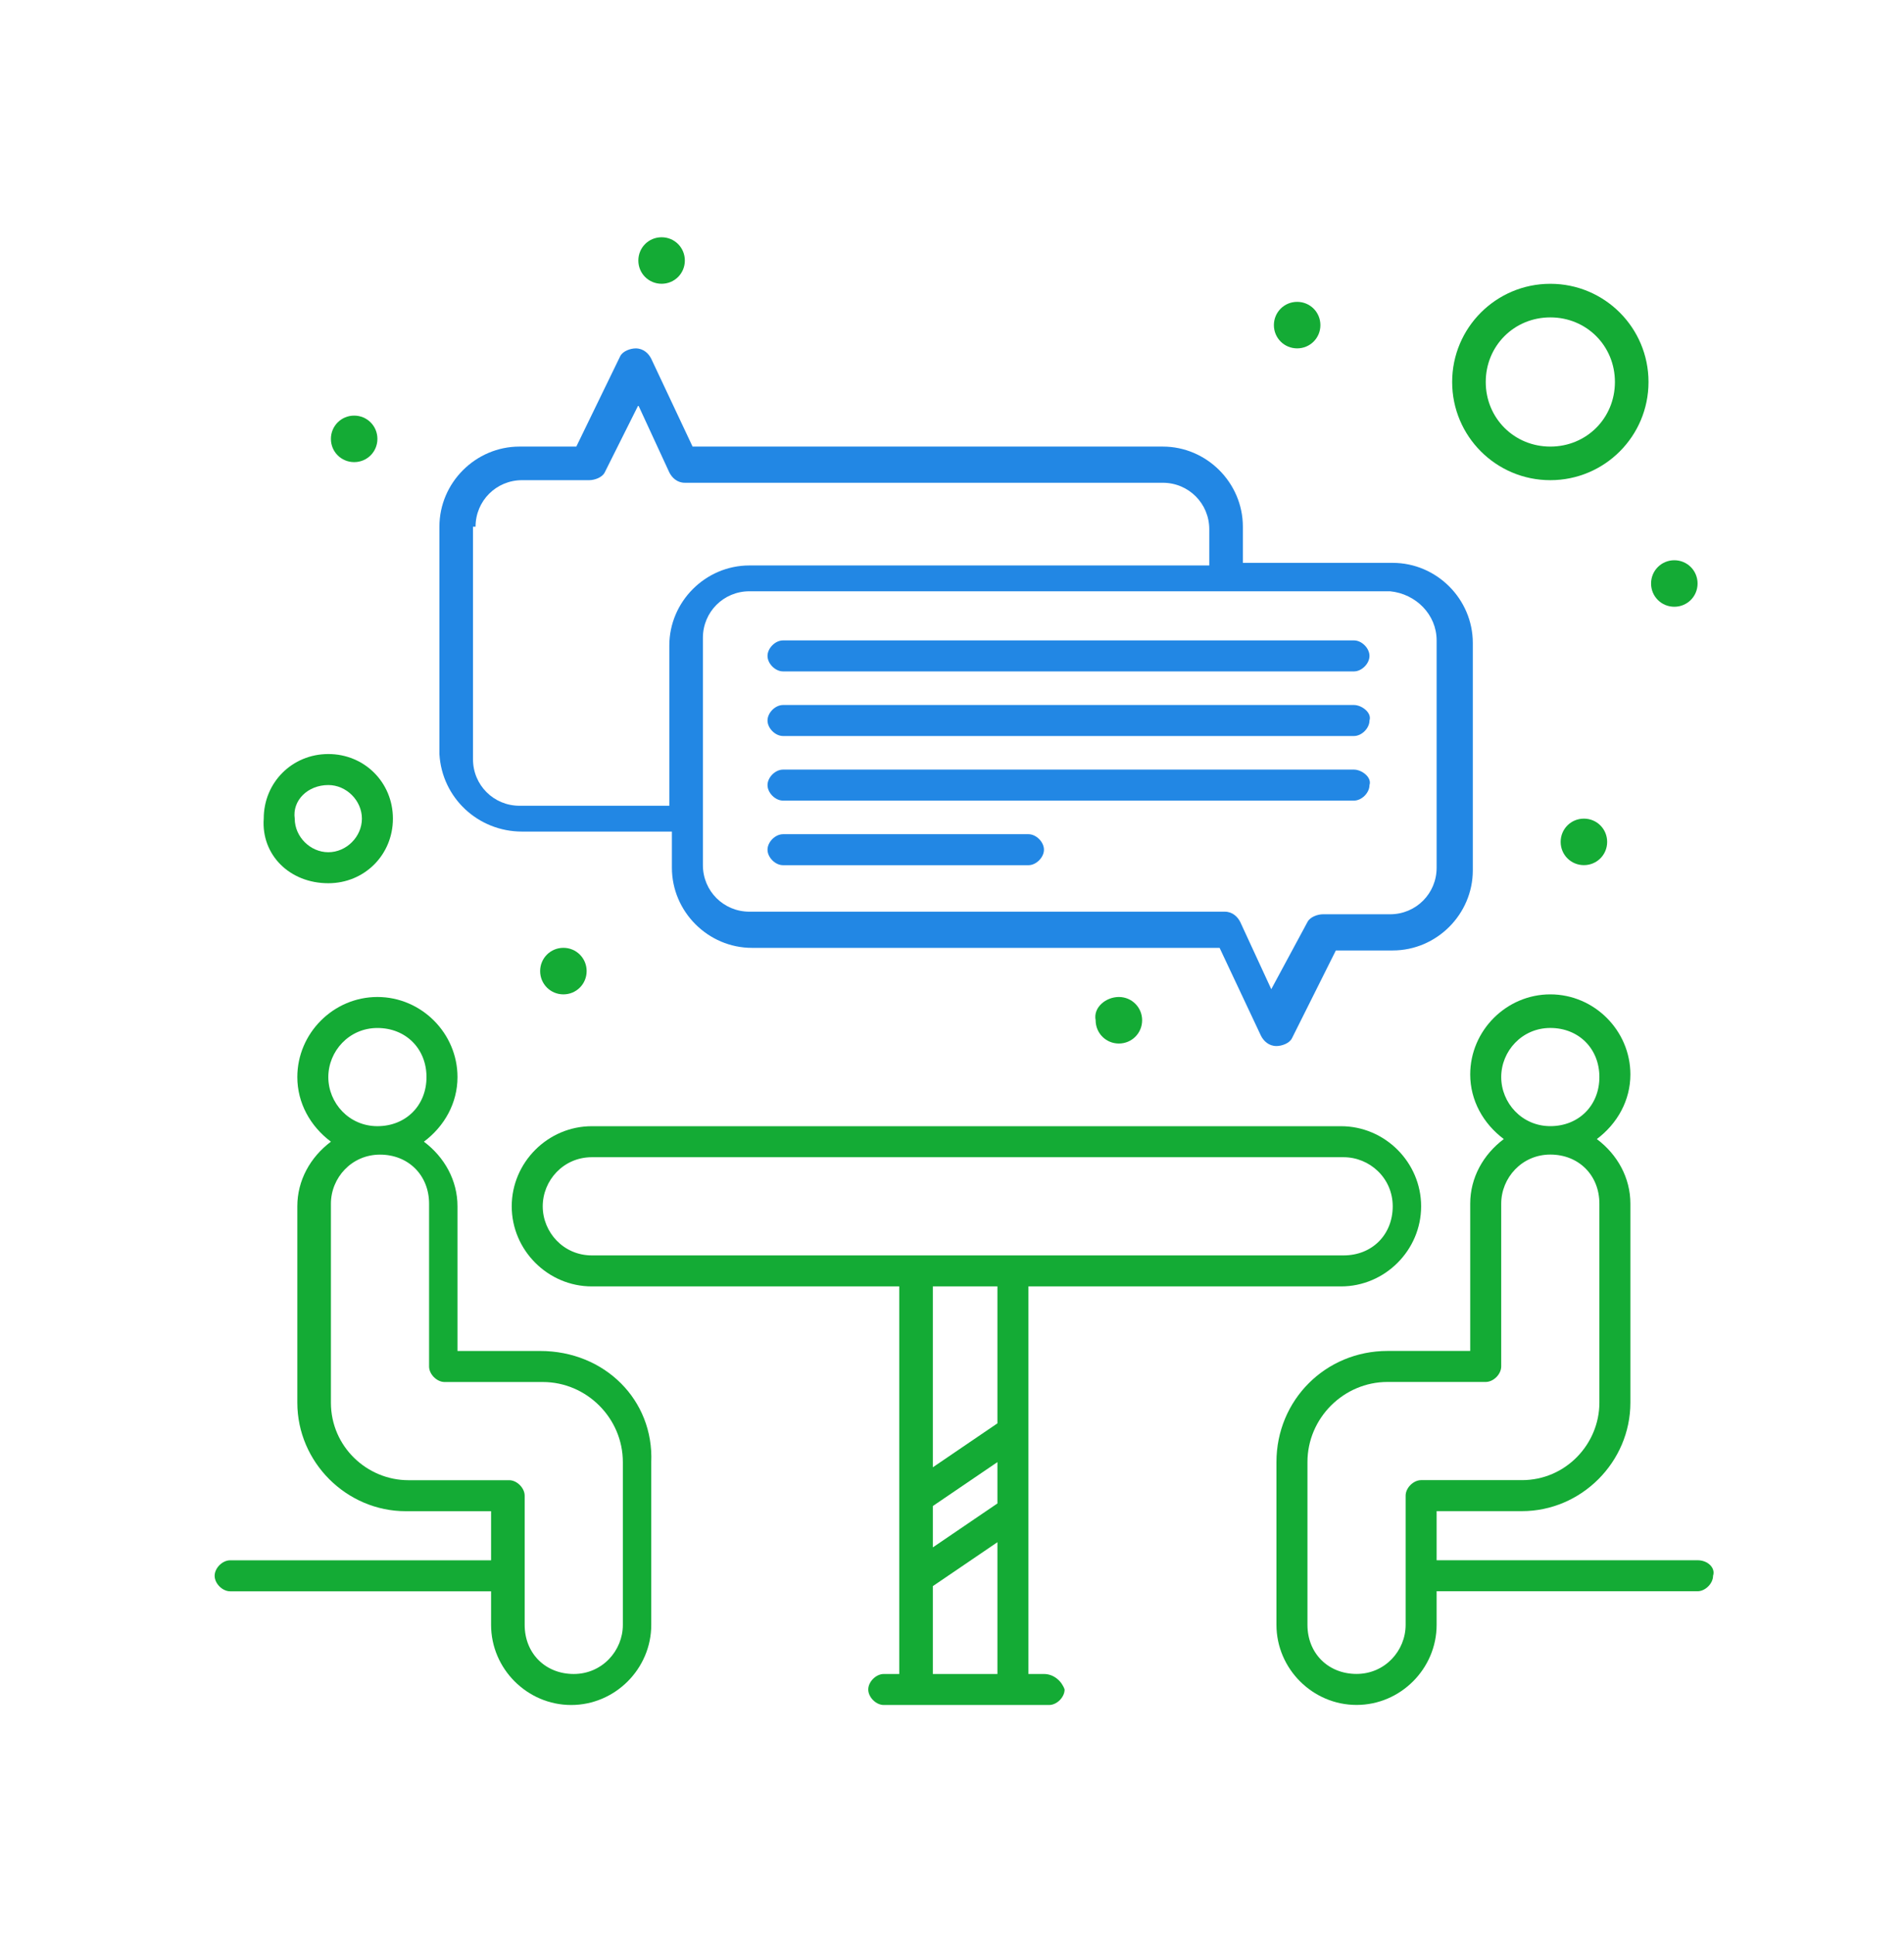 <svg width="64" height="65" viewBox="0 0 64 65" fill="none" xmlns="http://www.w3.org/2000/svg">
<path d="M18.157 45.404H15.378V40.541C15.378 39.673 14.944 38.892 14.249 38.37C14.944 37.849 15.378 37.068 15.378 36.199C15.378 34.723 14.162 33.507 12.686 33.507C11.21 33.507 9.994 34.723 9.994 36.199C9.994 37.068 10.428 37.849 11.123 38.37C10.428 38.892 9.994 39.673 9.994 40.541V47.141C9.994 49.139 11.644 50.789 13.641 50.789H16.507V52.439H7.736C7.475 52.439 7.215 52.699 7.215 52.96C7.215 53.22 7.475 53.481 7.736 53.481H16.507V54.61C16.507 56.086 17.723 57.302 19.199 57.302C20.675 57.302 21.891 56.086 21.891 54.61V49.139C21.978 47.054 20.328 45.404 18.157 45.404ZM11.036 36.199C11.036 35.331 11.731 34.549 12.686 34.549C13.641 34.549 14.336 35.244 14.336 36.199C14.336 37.155 13.641 37.849 12.686 37.849C11.731 37.849 11.036 37.068 11.036 36.199ZM20.936 54.61C20.936 55.478 20.241 56.26 19.286 56.26C18.331 56.26 17.636 55.565 17.636 54.61V50.268C17.636 50.007 17.375 49.747 17.115 49.747H13.728C12.338 49.747 11.123 48.618 11.123 47.141V40.455C11.123 39.586 11.817 38.805 12.773 38.805C13.728 38.805 14.423 39.499 14.423 40.455V45.926C14.423 46.186 14.683 46.447 14.944 46.447H18.244C19.72 46.447 20.936 47.662 20.936 49.139V54.61Z" fill="#14AB35"/>
<path d="M17.548 27.948H22.585V29.164C22.585 30.64 23.801 31.856 25.277 31.856H40.995L42.385 34.809C42.472 34.982 42.645 35.156 42.906 35.156C43.08 35.156 43.34 35.069 43.427 34.895L44.903 31.943H46.814C48.29 31.943 49.506 30.727 49.506 29.251V21.609C49.506 20.133 48.29 18.917 46.814 18.917H41.777V17.701C41.777 16.225 40.561 15.009 39.085 15.009H23.28L21.89 12.056C21.804 11.883 21.63 11.709 21.369 11.709C21.196 11.709 20.935 11.796 20.848 11.97L19.372 15.009H17.462C15.985 15.009 14.77 16.225 14.77 17.701V25.343C14.856 26.819 16.072 27.948 17.548 27.948ZM48.29 21.522V29.164C48.29 30.032 47.595 30.727 46.727 30.727H44.469C44.295 30.727 44.035 30.814 43.948 30.988L42.732 33.245L41.69 30.988C41.603 30.814 41.43 30.64 41.169 30.64H25.19C24.322 30.64 23.627 29.946 23.627 29.077V21.435C23.627 20.567 24.322 19.872 25.19 19.872H46.727C47.595 19.959 48.29 20.654 48.29 21.522ZM15.985 17.701C15.985 16.833 16.68 16.138 17.548 16.138H19.806C19.98 16.138 20.241 16.051 20.327 15.877L21.456 13.62L22.498 15.877C22.585 16.051 22.759 16.225 23.019 16.225H39.085C39.953 16.225 40.648 16.919 40.648 17.788V19.004H25.19C23.714 19.004 22.498 20.219 22.498 21.696V27.08H17.462C16.593 27.08 15.899 26.385 15.899 25.517V17.701H15.985Z" fill="#2287E4"/>
<path d="M43.602 10.145C44.036 10.145 44.383 10.492 44.383 10.927C44.383 11.361 44.036 11.708 43.602 11.708C43.168 11.708 42.82 11.361 42.82 10.927C42.82 10.492 43.168 10.145 43.602 10.145Z" fill="#14AB35"/>
<path d="M56.28 18.829C56.714 18.829 57.061 19.177 57.061 19.611C57.061 20.045 56.714 20.392 56.28 20.392C55.845 20.392 55.498 20.045 55.498 19.611C55.498 19.177 55.845 18.829 56.28 18.829Z" fill="#14AB35"/>
<path d="M53.241 27.513C53.675 27.513 54.022 27.86 54.022 28.295C54.022 28.729 53.675 29.076 53.241 29.076C52.806 29.076 52.459 28.729 52.459 28.295C52.459 27.86 52.806 27.513 53.241 27.513Z" fill="#14AB35"/>
<path d="M37.609 33.507C38.043 33.507 38.391 33.855 38.391 34.289C38.391 34.723 38.043 35.071 37.609 35.071C37.175 35.071 36.828 34.723 36.828 34.289C36.741 33.855 37.175 33.507 37.609 33.507Z" fill="#14AB35"/>
<path d="M22.239 7.974C22.673 7.974 23.02 8.321 23.02 8.756C23.02 9.19 22.673 9.537 22.239 9.537C21.804 9.537 21.457 9.19 21.457 8.756C21.457 8.321 21.804 7.974 22.239 7.974Z" fill="#14AB35"/>
<path d="M11.905 13.968C12.339 13.968 12.686 14.316 12.686 14.75C12.686 15.184 12.339 15.531 11.905 15.531C11.47 15.531 11.123 15.184 11.123 14.75C11.123 14.316 11.47 13.968 11.905 13.968Z" fill="#14AB35"/>
<path d="M18.938 31.855C19.372 31.855 19.719 32.203 19.719 32.637C19.719 33.071 19.372 33.419 18.938 33.419C18.504 33.419 18.156 33.071 18.156 32.637C18.156 32.203 18.504 31.855 18.938 31.855Z" fill="#14AB35"/>
<path d="M25.799 22.044C25.799 22.304 26.059 22.565 26.32 22.565H45.512C45.772 22.565 46.033 22.304 46.033 22.044C46.033 21.783 45.772 21.523 45.512 21.523H26.32C26.059 21.523 25.799 21.783 25.799 22.044Z" fill="#2287E4"/>
<path d="M45.512 23.694H26.32C26.059 23.694 25.799 23.954 25.799 24.215C25.799 24.475 26.059 24.736 26.32 24.736H45.512C45.772 24.736 46.033 24.475 46.033 24.215C46.12 23.954 45.772 23.694 45.512 23.694Z" fill="#2287E4"/>
<path d="M45.512 25.865H26.32C26.059 25.865 25.799 26.125 25.799 26.386C25.799 26.646 26.059 26.907 26.32 26.907H45.512C45.772 26.907 46.033 26.646 46.033 26.386C46.12 26.125 45.772 25.865 45.512 25.865Z" fill="#2287E4"/>
<path d="M34.57 28.036H26.32C26.059 28.036 25.799 28.296 25.799 28.557C25.799 28.817 26.059 29.078 26.32 29.078H34.57C34.83 29.078 35.091 28.817 35.091 28.557C35.091 28.296 34.83 28.036 34.57 28.036Z" fill="#2287E4"/>
<path d="M52.112 16.138C53.936 16.138 55.412 14.662 55.412 12.838C55.412 11.014 53.936 9.538 52.112 9.538C50.289 9.538 48.812 11.014 48.812 12.838C48.812 14.662 50.289 16.138 52.112 16.138ZM52.112 10.667C53.328 10.667 54.283 11.622 54.283 12.838C54.283 14.054 53.328 15.009 52.112 15.009C50.897 15.009 49.941 14.054 49.941 12.838C49.941 11.622 50.897 10.667 52.112 10.667Z" fill="#14AB35"/>
<path d="M11.036 29.684C12.252 29.684 13.207 28.729 13.207 27.513C13.207 26.297 12.252 25.342 11.036 25.342C9.82 25.342 8.865 26.297 8.865 27.513C8.778 28.729 9.733 29.684 11.036 29.684ZM11.036 26.384C11.644 26.384 12.165 26.905 12.165 27.513C12.165 28.121 11.644 28.642 11.036 28.642C10.428 28.642 9.907 28.121 9.907 27.513C9.82 26.905 10.341 26.384 11.036 26.384Z" fill="#14AB35"/>
<path d="M35.09 56.26H34.569C34.569 55.739 34.569 43.755 34.569 43.234H45.077C46.553 43.234 47.769 42.018 47.769 40.542C47.769 39.065 46.553 37.85 45.077 37.85H19.893C18.417 37.85 17.201 39.065 17.201 40.542C17.201 42.018 18.417 43.234 19.893 43.234H30.227C30.227 45.839 30.227 53.481 30.227 56.26H29.706C29.446 56.26 29.185 56.52 29.185 56.781C29.185 57.041 29.446 57.302 29.706 57.302C31.617 57.302 33.18 57.302 35.264 57.302C35.525 57.302 35.785 57.041 35.785 56.781C35.698 56.52 35.438 56.26 35.09 56.26ZM31.356 50.615L33.527 49.139V50.528L31.356 52.005V50.615ZM18.243 40.542C18.243 39.673 18.938 38.892 19.893 38.892H45.164C46.032 38.892 46.814 39.586 46.814 40.542C46.814 41.497 46.119 42.192 45.164 42.192C43.253 42.192 20.849 42.192 19.893 42.192C18.938 42.192 18.243 41.41 18.243 40.542ZM33.527 43.234V47.836L31.356 49.313V43.234H33.527ZM31.356 56.26V53.307L33.527 51.831V56.26H31.356Z" fill="#14AB35"/>
<path d="M57.061 52.437H48.29V50.787H51.156C53.154 50.787 54.803 49.137 54.803 47.14V40.453C54.803 39.585 54.369 38.803 53.675 38.282C54.369 37.761 54.803 36.979 54.803 36.111C54.803 34.635 53.588 33.419 52.111 33.419C50.635 33.419 49.419 34.635 49.419 36.111C49.419 36.979 49.853 37.761 50.548 38.282C49.853 38.803 49.419 39.585 49.419 40.453V45.403H46.64C44.556 45.403 42.906 47.053 42.906 49.137V54.608C42.906 56.084 44.122 57.3 45.598 57.3C47.075 57.3 48.29 56.084 48.29 54.608V53.479H57.061C57.322 53.479 57.582 53.219 57.582 52.958C57.669 52.698 57.409 52.437 57.061 52.437ZM50.461 36.198C50.461 35.329 51.156 34.548 52.111 34.548C53.067 34.548 53.761 35.243 53.761 36.198C53.761 37.153 53.067 37.848 52.111 37.848C51.156 37.848 50.461 37.066 50.461 36.198ZM47.248 54.608C47.248 55.477 46.554 56.258 45.598 56.258C44.643 56.258 43.948 55.563 43.948 54.608V49.137C43.948 47.661 45.164 46.445 46.64 46.445H49.94C50.201 46.445 50.461 46.185 50.461 45.924V40.453C50.461 39.585 51.156 38.803 52.111 38.803C53.067 38.803 53.761 39.498 53.761 40.453V47.14C53.761 48.529 52.632 49.745 51.156 49.745H47.769C47.509 49.745 47.248 50.005 47.248 50.266V54.608Z" fill="#14AB35"/>
</svg>
